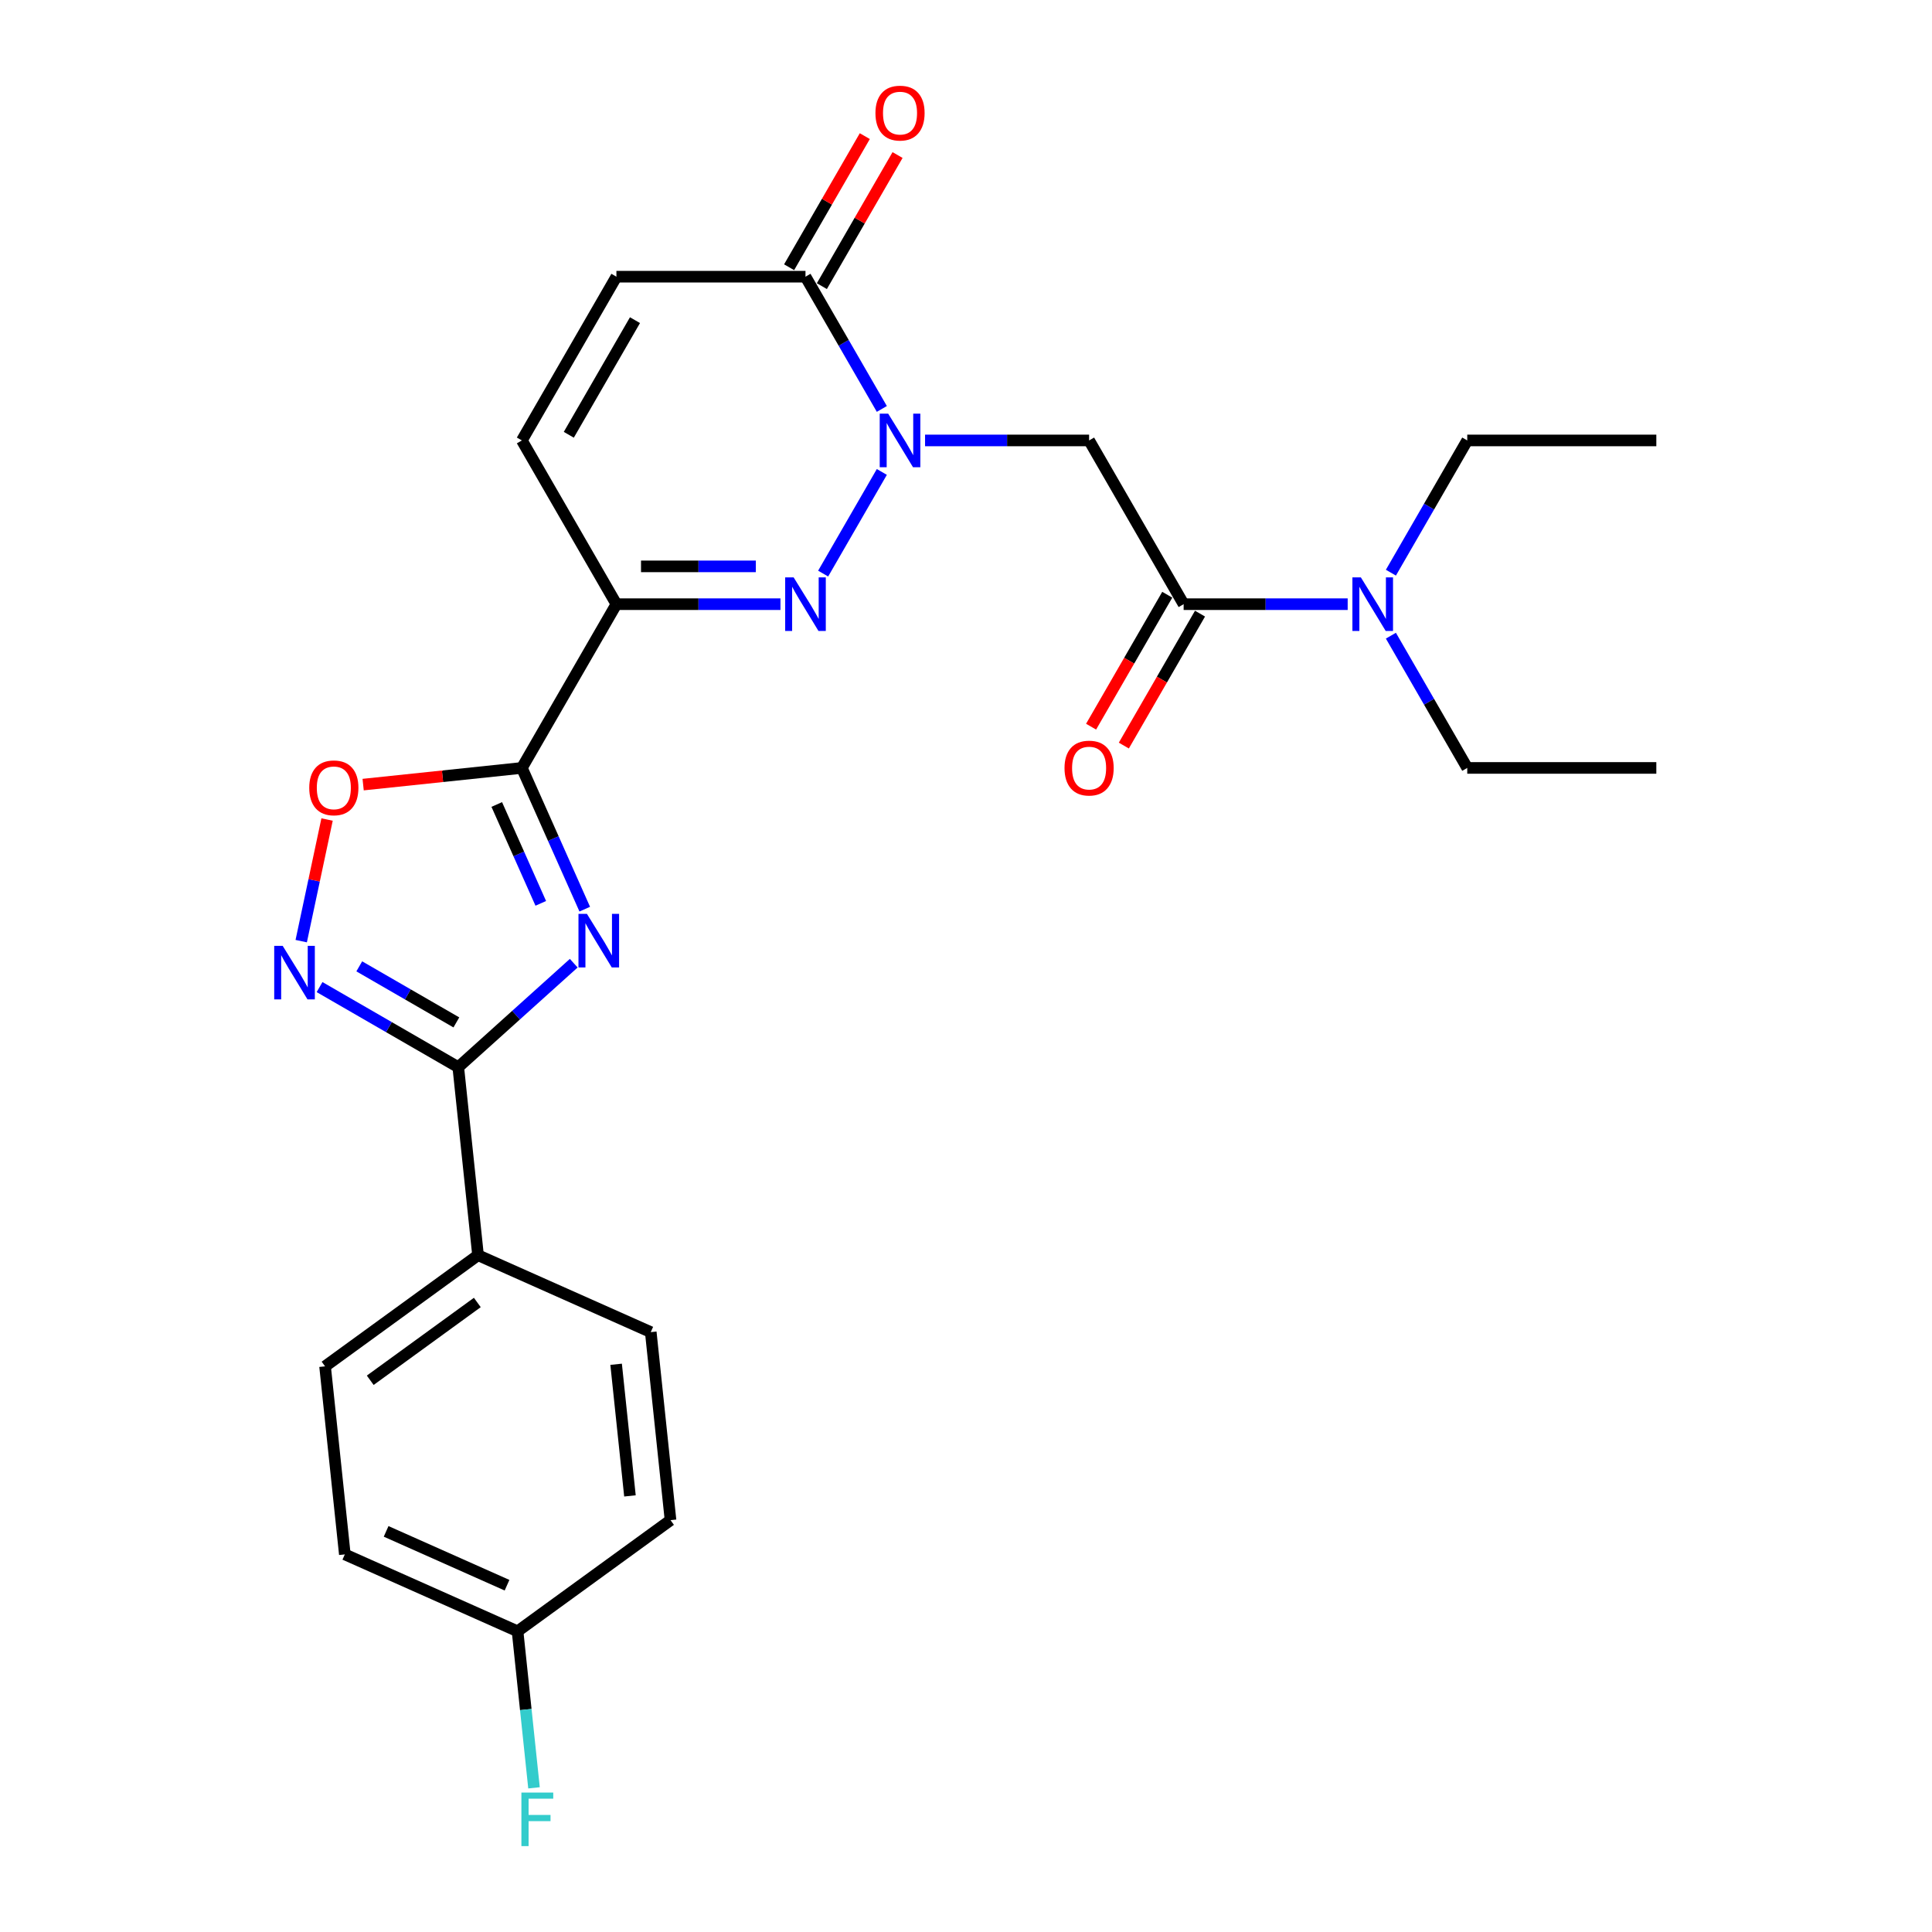 <?xml version='1.0' encoding='iso-8859-1'?>
<svg version='1.1' baseProfile='full'
              xmlns='http://www.w3.org/2000/svg'
                      xmlns:rdkit='http://www.rdkit.org/xml'
                      xmlns:xlink='http://www.w3.org/1999/xlink'
                  xml:space='preserve'
width='1000px' height='1000px' viewBox='0 0 1000 1000'>
<!-- END OF HEADER -->
<rect style='opacity:1.0;fill:#FFFFFF;stroke:none' width='1000' height='1000' x='0' y='0'> </rect>
<path class='bond-1' d='M 302.667,470.578 L 286.394,434.028' style='fill:none;fill-rule:evenodd;stroke:#0000FF;stroke-width:6px;stroke-linecap:butt;stroke-linejoin:miter;stroke-opacity:1' />
<path class='bond-1' d='M 286.394,434.028 L 270.121,397.478' style='fill:none;fill-rule:evenodd;stroke:#000000;stroke-width:6px;stroke-linecap:butt;stroke-linejoin:miter;stroke-opacity:1' />
<path class='bond-1' d='M 279.904,467.574 L 268.513,441.989' style='fill:none;fill-rule:evenodd;stroke:#0000FF;stroke-width:6px;stroke-linecap:butt;stroke-linejoin:miter;stroke-opacity:1' />
<path class='bond-1' d='M 268.513,441.989 L 257.122,416.404' style='fill:none;fill-rule:evenodd;stroke:#000000;stroke-width:6px;stroke-linecap:butt;stroke-linejoin:miter;stroke-opacity:1' />
<path class='bond-4' d='M 296.969,498.549 L 267.083,525.458' style='fill:none;fill-rule:evenodd;stroke:#0000FF;stroke-width:6px;stroke-linecap:butt;stroke-linejoin:miter;stroke-opacity:1' />
<path class='bond-4' d='M 267.083,525.458 L 237.198,552.366' style='fill:none;fill-rule:evenodd;stroke:#000000;stroke-width:6px;stroke-linecap:butt;stroke-linejoin:miter;stroke-opacity:1' />
<path class='bond-0' d='M 456.438,244.274 L 426.06,296.89' style='fill:none;fill-rule:evenodd;stroke:#0000FF;stroke-width:6px;stroke-linecap:butt;stroke-linejoin:miter;stroke-opacity:1' />
<path class='bond-6' d='M 478.808,227.97 L 521.262,227.97' style='fill:none;fill-rule:evenodd;stroke:#0000FF;stroke-width:6px;stroke-linecap:butt;stroke-linejoin:miter;stroke-opacity:1' />
<path class='bond-6' d='M 521.262,227.97 L 563.716,227.97' style='fill:none;fill-rule:evenodd;stroke:#000000;stroke-width:6px;stroke-linecap:butt;stroke-linejoin:miter;stroke-opacity:1' />
<path class='bond-28' d='M 456.438,211.666 L 436.678,177.441' style='fill:none;fill-rule:evenodd;stroke:#0000FF;stroke-width:6px;stroke-linecap:butt;stroke-linejoin:miter;stroke-opacity:1' />
<path class='bond-28' d='M 436.678,177.441 L 416.918,143.216' style='fill:none;fill-rule:evenodd;stroke:#000000;stroke-width:6px;stroke-linecap:butt;stroke-linejoin:miter;stroke-opacity:1' />
<path class='bond-3' d='M 270.121,397.478 L 319.053,312.724' style='fill:none;fill-rule:evenodd;stroke:#000000;stroke-width:6px;stroke-linecap:butt;stroke-linejoin:miter;stroke-opacity:1' />
<path class='bond-7' d='M 270.121,397.478 L 229.041,401.795' style='fill:none;fill-rule:evenodd;stroke:#000000;stroke-width:6px;stroke-linecap:butt;stroke-linejoin:miter;stroke-opacity:1' />
<path class='bond-7' d='M 229.041,401.795 L 187.961,406.113' style='fill:none;fill-rule:evenodd;stroke:#FF0000;stroke-width:6px;stroke-linecap:butt;stroke-linejoin:miter;stroke-opacity:1' />
<path class='bond-2' d='M 403.961,312.724 L 361.507,312.724' style='fill:none;fill-rule:evenodd;stroke:#0000FF;stroke-width:6px;stroke-linecap:butt;stroke-linejoin:miter;stroke-opacity:1' />
<path class='bond-2' d='M 361.507,312.724 L 319.053,312.724' style='fill:none;fill-rule:evenodd;stroke:#000000;stroke-width:6px;stroke-linecap:butt;stroke-linejoin:miter;stroke-opacity:1' />
<path class='bond-2' d='M 391.225,293.151 L 361.507,293.151' style='fill:none;fill-rule:evenodd;stroke:#0000FF;stroke-width:6px;stroke-linecap:butt;stroke-linejoin:miter;stroke-opacity:1' />
<path class='bond-2' d='M 361.507,293.151 L 331.789,293.151' style='fill:none;fill-rule:evenodd;stroke:#000000;stroke-width:6px;stroke-linecap:butt;stroke-linejoin:miter;stroke-opacity:1' />
<path class='bond-10' d='M 319.053,312.724 L 270.121,227.97' style='fill:none;fill-rule:evenodd;stroke:#000000;stroke-width:6px;stroke-linecap:butt;stroke-linejoin:miter;stroke-opacity:1' />
<path class='bond-5' d='M 237.198,552.366 L 201.3,531.641' style='fill:none;fill-rule:evenodd;stroke:#000000;stroke-width:6px;stroke-linecap:butt;stroke-linejoin:miter;stroke-opacity:1' />
<path class='bond-5' d='M 201.3,531.641 L 165.401,510.915' style='fill:none;fill-rule:evenodd;stroke:#0000FF;stroke-width:6px;stroke-linecap:butt;stroke-linejoin:miter;stroke-opacity:1' />
<path class='bond-5' d='M 236.215,529.198 L 211.086,514.69' style='fill:none;fill-rule:evenodd;stroke:#000000;stroke-width:6px;stroke-linecap:butt;stroke-linejoin:miter;stroke-opacity:1' />
<path class='bond-5' d='M 211.086,514.69 L 185.957,500.182' style='fill:none;fill-rule:evenodd;stroke:#0000FF;stroke-width:6px;stroke-linecap:butt;stroke-linejoin:miter;stroke-opacity:1' />
<path class='bond-12' d='M 237.198,552.366 L 247.428,649.696' style='fill:none;fill-rule:evenodd;stroke:#000000;stroke-width:6px;stroke-linecap:butt;stroke-linejoin:miter;stroke-opacity:1' />
<path class='bond-26' d='M 155.91,487.13 L 162.6,455.656' style='fill:none;fill-rule:evenodd;stroke:#0000FF;stroke-width:6px;stroke-linecap:butt;stroke-linejoin:miter;stroke-opacity:1' />
<path class='bond-26' d='M 162.6,455.656 L 169.29,424.182' style='fill:none;fill-rule:evenodd;stroke:#FF0000;stroke-width:6px;stroke-linecap:butt;stroke-linejoin:miter;stroke-opacity:1' />
<path class='bond-9' d='M 563.716,227.97 L 612.649,312.724' style='fill:none;fill-rule:evenodd;stroke:#000000;stroke-width:6px;stroke-linecap:butt;stroke-linejoin:miter;stroke-opacity:1' />
<path class='bond-8' d='M 416.918,143.216 L 319.053,143.216' style='fill:none;fill-rule:evenodd;stroke:#000000;stroke-width:6px;stroke-linecap:butt;stroke-linejoin:miter;stroke-opacity:1' />
<path class='bond-15' d='M 425.394,148.109 L 444.984,114.178' style='fill:none;fill-rule:evenodd;stroke:#000000;stroke-width:6px;stroke-linecap:butt;stroke-linejoin:miter;stroke-opacity:1' />
<path class='bond-15' d='M 444.984,114.178 L 464.574,80.247' style='fill:none;fill-rule:evenodd;stroke:#FF0000;stroke-width:6px;stroke-linecap:butt;stroke-linejoin:miter;stroke-opacity:1' />
<path class='bond-15' d='M 408.443,138.323 L 428.033,104.392' style='fill:none;fill-rule:evenodd;stroke:#000000;stroke-width:6px;stroke-linecap:butt;stroke-linejoin:miter;stroke-opacity:1' />
<path class='bond-15' d='M 428.033,104.392 L 447.623,70.461' style='fill:none;fill-rule:evenodd;stroke:#FF0000;stroke-width:6px;stroke-linecap:butt;stroke-linejoin:miter;stroke-opacity:1' />
<path class='bond-13' d='M 612.649,312.724 L 655.103,312.724' style='fill:none;fill-rule:evenodd;stroke:#000000;stroke-width:6px;stroke-linecap:butt;stroke-linejoin:miter;stroke-opacity:1' />
<path class='bond-13' d='M 655.103,312.724 L 697.557,312.724' style='fill:none;fill-rule:evenodd;stroke:#0000FF;stroke-width:6px;stroke-linecap:butt;stroke-linejoin:miter;stroke-opacity:1' />
<path class='bond-14' d='M 604.173,307.831 L 584.459,341.977' style='fill:none;fill-rule:evenodd;stroke:#000000;stroke-width:6px;stroke-linecap:butt;stroke-linejoin:miter;stroke-opacity:1' />
<path class='bond-14' d='M 584.459,341.977 L 564.745,376.123' style='fill:none;fill-rule:evenodd;stroke:#FF0000;stroke-width:6px;stroke-linecap:butt;stroke-linejoin:miter;stroke-opacity:1' />
<path class='bond-14' d='M 621.124,317.617 L 601.41,351.763' style='fill:none;fill-rule:evenodd;stroke:#000000;stroke-width:6px;stroke-linecap:butt;stroke-linejoin:miter;stroke-opacity:1' />
<path class='bond-14' d='M 601.41,351.763 L 581.695,385.91' style='fill:none;fill-rule:evenodd;stroke:#FF0000;stroke-width:6px;stroke-linecap:butt;stroke-linejoin:miter;stroke-opacity:1' />
<path class='bond-11' d='M 270.121,227.97 L 319.053,143.216' style='fill:none;fill-rule:evenodd;stroke:#000000;stroke-width:6px;stroke-linecap:butt;stroke-linejoin:miter;stroke-opacity:1' />
<path class='bond-11' d='M 294.411,225.043 L 328.664,165.716' style='fill:none;fill-rule:evenodd;stroke:#000000;stroke-width:6px;stroke-linecap:butt;stroke-linejoin:miter;stroke-opacity:1' />
<path class='bond-16' d='M 247.428,649.696 L 168.253,707.219' style='fill:none;fill-rule:evenodd;stroke:#000000;stroke-width:6px;stroke-linecap:butt;stroke-linejoin:miter;stroke-opacity:1' />
<path class='bond-16' d='M 247.056,674.159 L 191.634,714.426' style='fill:none;fill-rule:evenodd;stroke:#000000;stroke-width:6px;stroke-linecap:butt;stroke-linejoin:miter;stroke-opacity:1' />
<path class='bond-17' d='M 247.428,649.696 L 336.832,689.501' style='fill:none;fill-rule:evenodd;stroke:#000000;stroke-width:6px;stroke-linecap:butt;stroke-linejoin:miter;stroke-opacity:1' />
<path class='bond-22' d='M 719.927,329.028 L 739.687,363.253' style='fill:none;fill-rule:evenodd;stroke:#0000FF;stroke-width:6px;stroke-linecap:butt;stroke-linejoin:miter;stroke-opacity:1' />
<path class='bond-22' d='M 739.687,363.253 L 759.447,397.478' style='fill:none;fill-rule:evenodd;stroke:#000000;stroke-width:6px;stroke-linecap:butt;stroke-linejoin:miter;stroke-opacity:1' />
<path class='bond-23' d='M 719.927,296.419 L 739.687,262.195' style='fill:none;fill-rule:evenodd;stroke:#0000FF;stroke-width:6px;stroke-linecap:butt;stroke-linejoin:miter;stroke-opacity:1' />
<path class='bond-23' d='M 739.687,262.195 L 759.447,227.97' style='fill:none;fill-rule:evenodd;stroke:#000000;stroke-width:6px;stroke-linecap:butt;stroke-linejoin:miter;stroke-opacity:1' />
<path class='bond-20' d='M 168.253,707.219 L 178.483,804.548' style='fill:none;fill-rule:evenodd;stroke:#000000;stroke-width:6px;stroke-linecap:butt;stroke-linejoin:miter;stroke-opacity:1' />
<path class='bond-19' d='M 336.832,689.501 L 347.062,786.83' style='fill:none;fill-rule:evenodd;stroke:#000000;stroke-width:6px;stroke-linecap:butt;stroke-linejoin:miter;stroke-opacity:1' />
<path class='bond-19' d='M 318.901,706.146 L 326.061,774.277' style='fill:none;fill-rule:evenodd;stroke:#000000;stroke-width:6px;stroke-linecap:butt;stroke-linejoin:miter;stroke-opacity:1' />
<path class='bond-18' d='M 267.887,844.354 L 347.062,786.83' style='fill:none;fill-rule:evenodd;stroke:#000000;stroke-width:6px;stroke-linecap:butt;stroke-linejoin:miter;stroke-opacity:1' />
<path class='bond-21' d='M 267.887,844.354 L 272.145,884.866' style='fill:none;fill-rule:evenodd;stroke:#000000;stroke-width:6px;stroke-linecap:butt;stroke-linejoin:miter;stroke-opacity:1' />
<path class='bond-21' d='M 272.145,884.866 L 276.403,925.379' style='fill:none;fill-rule:evenodd;stroke:#33CCCC;stroke-width:6px;stroke-linecap:butt;stroke-linejoin:miter;stroke-opacity:1' />
<path class='bond-27' d='M 267.887,844.354 L 178.483,804.548' style='fill:none;fill-rule:evenodd;stroke:#000000;stroke-width:6px;stroke-linecap:butt;stroke-linejoin:miter;stroke-opacity:1' />
<path class='bond-27' d='M 262.437,820.502 L 199.854,792.638' style='fill:none;fill-rule:evenodd;stroke:#000000;stroke-width:6px;stroke-linecap:butt;stroke-linejoin:miter;stroke-opacity:1' />
<path class='bond-25' d='M 759.447,397.478 L 857.312,397.478' style='fill:none;fill-rule:evenodd;stroke:#000000;stroke-width:6px;stroke-linecap:butt;stroke-linejoin:miter;stroke-opacity:1' />
<path class='bond-24' d='M 759.447,227.97 L 857.312,227.97' style='fill:none;fill-rule:evenodd;stroke:#000000;stroke-width:6px;stroke-linecap:butt;stroke-linejoin:miter;stroke-opacity:1' />
<path  class='atom-0' d='M 303.8 473.024
L 312.881 487.704
Q 313.782 489.152, 315.23 491.775
Q 316.679 494.398, 316.757 494.554
L 316.757 473.024
L 320.437 473.024
L 320.437 500.74
L 316.639 500.74
L 306.892 484.69
Q 305.757 482.811, 304.543 480.658
Q 303.369 478.505, 303.017 477.839
L 303.017 500.74
L 299.415 500.74
L 299.415 473.024
L 303.8 473.024
' fill='#0000FF'/>
<path  class='atom-1' d='M 459.725 214.112
L 468.806 228.792
Q 469.707 230.24, 471.155 232.863
Q 472.604 235.486, 472.682 235.643
L 472.682 214.112
L 476.362 214.112
L 476.362 241.828
L 472.565 241.828
L 462.817 225.778
Q 461.682 223.899, 460.468 221.746
Q 459.294 219.593, 458.942 218.927
L 458.942 241.828
L 455.34 241.828
L 455.34 214.112
L 459.725 214.112
' fill='#0000FF'/>
<path  class='atom-3' d='M 410.792 298.866
L 419.874 313.546
Q 420.774 314.994, 422.223 317.617
Q 423.671 320.24, 423.749 320.396
L 423.749 298.866
L 427.429 298.866
L 427.429 326.581
L 423.632 326.581
L 413.885 310.532
Q 412.749 308.653, 411.536 306.5
Q 410.361 304.346, 410.009 303.681
L 410.009 326.581
L 406.408 326.581
L 406.408 298.866
L 410.792 298.866
' fill='#0000FF'/>
<path  class='atom-6' d='M 146.318 489.576
L 155.4 504.256
Q 156.3 505.704, 157.748 508.327
Q 159.197 510.95, 159.275 511.106
L 159.275 489.576
L 162.955 489.576
L 162.955 517.292
L 159.158 517.292
L 149.41 501.242
Q 148.275 499.363, 147.062 497.21
Q 145.887 495.057, 145.535 494.391
L 145.535 517.292
L 141.933 517.292
L 141.933 489.576
L 146.318 489.576
' fill='#0000FF'/>
<path  class='atom-8' d='M 160.069 407.786
Q 160.069 401.131, 163.357 397.412
Q 166.645 393.693, 172.791 393.693
Q 178.937 393.693, 182.226 397.412
Q 185.514 401.131, 185.514 407.786
Q 185.514 414.519, 182.186 418.355
Q 178.859 422.152, 172.791 422.152
Q 166.685 422.152, 163.357 418.355
Q 160.069 414.558, 160.069 407.786
M 172.791 419.02
Q 177.019 419.02, 179.29 416.202
Q 181.599 413.344, 181.599 407.786
Q 181.599 402.344, 179.29 399.604
Q 177.019 396.825, 172.791 396.825
Q 168.564 396.825, 166.254 399.565
Q 163.984 402.305, 163.984 407.786
Q 163.984 413.383, 166.254 416.202
Q 168.564 419.02, 172.791 419.02
' fill='#FF0000'/>
<path  class='atom-14' d='M 704.388 298.866
L 713.47 313.546
Q 714.37 314.994, 715.818 317.617
Q 717.267 320.24, 717.345 320.396
L 717.345 298.866
L 721.025 298.866
L 721.025 326.581
L 717.228 326.581
L 707.48 310.532
Q 706.345 308.653, 705.131 306.5
Q 703.957 304.346, 703.605 303.681
L 703.605 326.581
L 700.003 326.581
L 700.003 298.866
L 704.388 298.866
' fill='#0000FF'/>
<path  class='atom-15' d='M 550.994 397.556
Q 550.994 390.901, 554.282 387.182
Q 557.57 383.463, 563.716 383.463
Q 569.862 383.463, 573.15 387.182
Q 576.439 390.901, 576.439 397.556
Q 576.439 404.289, 573.111 408.125
Q 569.784 411.922, 563.716 411.922
Q 557.609 411.922, 554.282 408.125
Q 550.994 404.328, 550.994 397.556
M 563.716 408.791
Q 567.944 408.791, 570.214 405.972
Q 572.524 403.115, 572.524 397.556
Q 572.524 392.115, 570.214 389.374
Q 567.944 386.595, 563.716 386.595
Q 559.488 386.595, 557.179 389.335
Q 554.908 392.075, 554.908 397.556
Q 554.908 403.154, 557.179 405.972
Q 559.488 408.791, 563.716 408.791
' fill='#FF0000'/>
<path  class='atom-16' d='M 453.128 58.541
Q 453.128 51.886, 456.417 48.167
Q 459.705 44.448, 465.851 44.448
Q 471.997 44.448, 475.285 48.167
Q 478.573 51.886, 478.573 58.541
Q 478.573 65.274, 475.246 69.11
Q 471.919 72.907, 465.851 72.907
Q 459.744 72.907, 456.417 69.11
Q 453.128 65.313, 453.128 58.541
M 465.851 69.776
Q 470.079 69.776, 472.349 66.957
Q 474.659 64.1, 474.659 58.541
Q 474.659 53.099, 472.349 50.359
Q 470.079 47.58, 465.851 47.58
Q 461.623 47.58, 459.314 50.32
Q 457.043 53.06, 457.043 58.541
Q 457.043 64.139, 459.314 66.957
Q 461.623 69.776, 465.851 69.776
' fill='#FF0000'/>
<path  class='atom-22' d='M 269.876 927.825
L 286.357 927.825
L 286.357 930.996
L 273.595 930.996
L 273.595 939.412
L 284.948 939.412
L 284.948 942.622
L 273.595 942.622
L 273.595 955.541
L 269.876 955.541
L 269.876 927.825
' fill='#33CCCC'/>
</svg>
